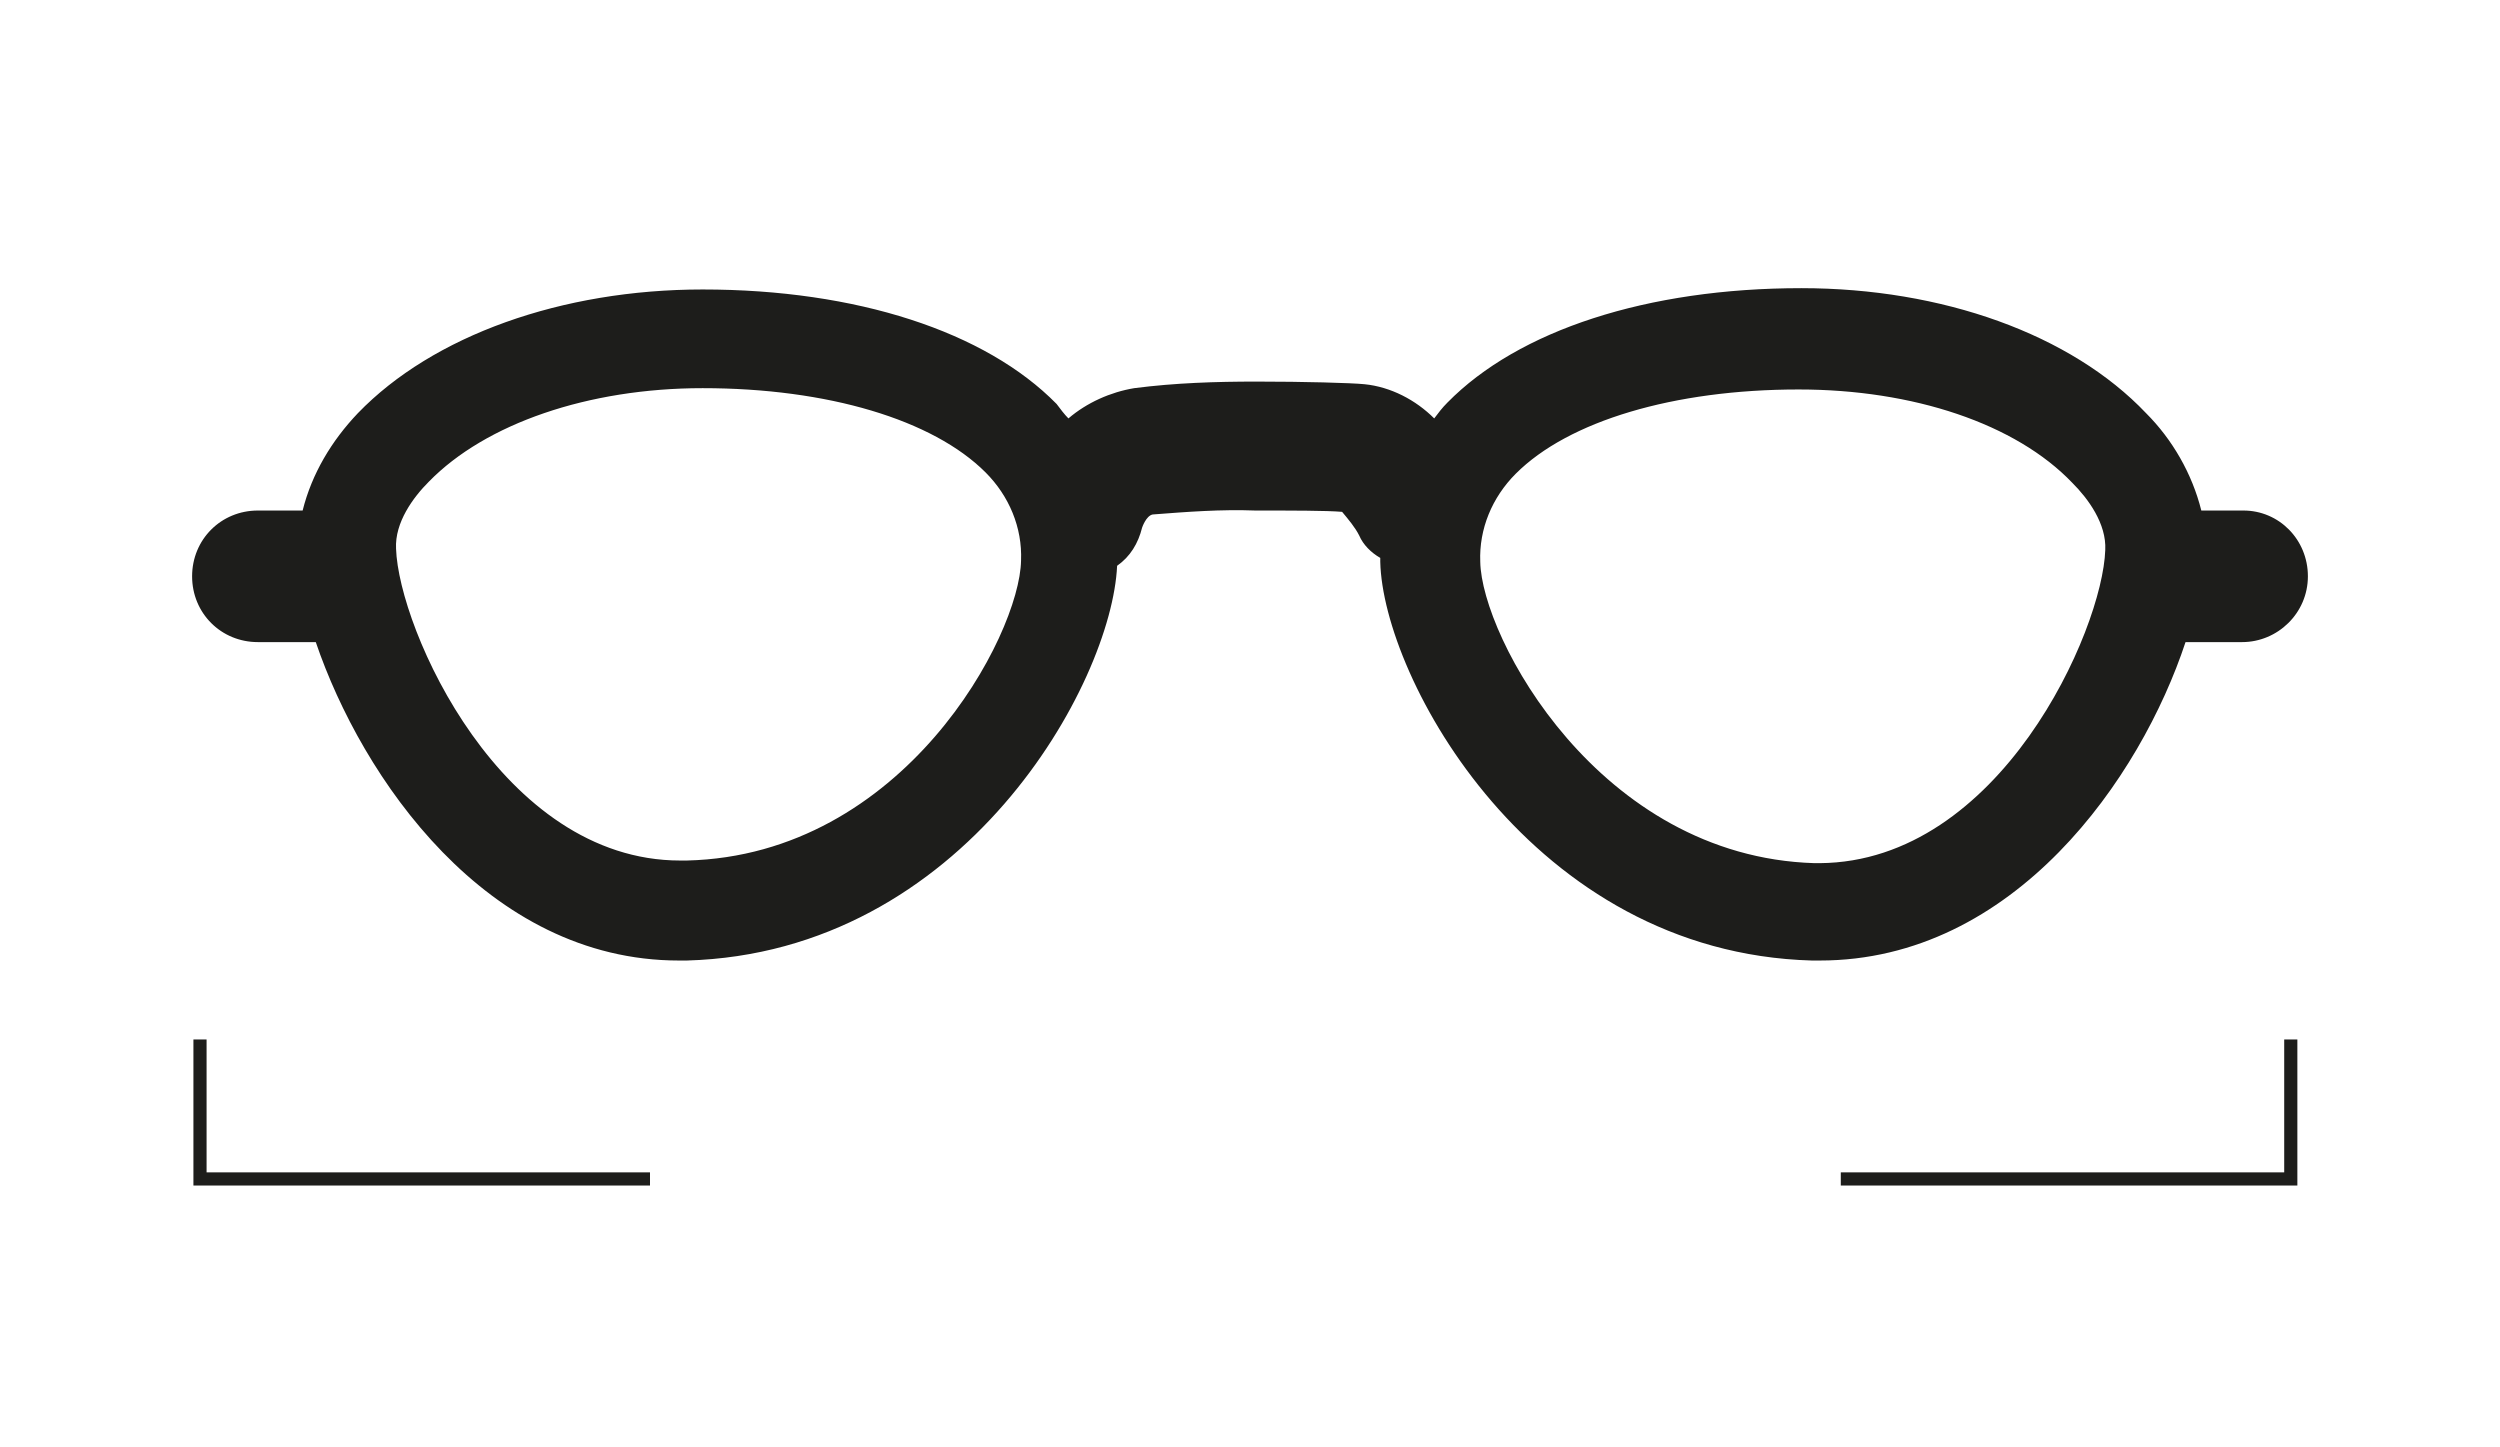 <?xml version="1.0" encoding="utf-8"?>
<!-- Generator: Adobe Illustrator 27.2.0, SVG Export Plug-In . SVG Version: 6.00 Build 0)  -->
<svg version="1.1" id="Ebene_1" xmlns="http://www.w3.org/2000/svg" xmlns:xlink="http://www.w3.org/1999/xlink" x="0px" y="0px"
	 viewBox="0 0 190 110" style="enable-background:new 0 0 190 110;" xml:space="preserve">
<style type="text/css">
	.st0{fill-rule:evenodd;clip-rule:evenodd;fill:#1D1D1B;}
	.st1{fill:#1D1D1B;}
</style>
<path class="st0" d="M175.4,43.8c0,2.8-2.3,5-5,5c0,0,0,0,0,0h-4.3c-3.4,10.3-13,24.2-27.8,24.2h-0.6c-21.3-0.6-32.6-21.5-32.8-30.3
	c0-0.1,0-0.2,0-0.3c-0.7-0.4-1.3-1-1.6-1.7c-0.3-0.6-0.8-1.2-1.3-1.8c-1.2-0.1-3.8-0.1-6.6-0.1c-2.6-0.1-5.2,0.1-7.8,0.3
	c-0.5,0.1-0.8,1-0.8,1c-0.3,1.2-0.9,2.2-1.9,2.9c-0.4,8.9-11.6,29.4-32.7,30h-0.6C37,73,27.5,59.1,24,48.8h-4.4c-2.8,0-5-2.2-5-5
	s2.2-5,5-5H23c0.7-2.8,2.2-5.3,4.2-7.4c5.7-5.9,15.5-9.4,26.2-9.4c11.7,0,21.5,3.2,26.9,8.7c0.3,0.4,0.6,0.8,0.9,1.1
	c1.4-1.2,3.2-2,5-2.3c3.1-0.4,6.2-0.5,9.3-0.5c3.6,0,7.2,0.1,8.2,0.2c2,0.2,3.9,1.2,5.3,2.6c0.3-0.4,0.6-0.8,1-1.2
	c5.4-5.5,15.2-8.7,26.9-8.7c10.7,0,20.5,3.5,26.2,9.5c2,2,3.5,4.6,4.2,7.4h3.2C173.2,38.8,175.4,41,175.4,43.8L175.4,43.8z
	 M77.6,42.6c0.1-2.5-0.9-4.9-2.7-6.7c-4-4-12-6.4-21.5-6.4c-8.7,0-16.5,2.7-20.8,7.1c-1.2,1.2-2.6,3.1-2.5,5.1
	c0.2,6.1,8,23.7,21.6,23.7h0.5C68.7,65,77.5,48.3,77.6,42.6z M160,41.8c0.1-2-1.3-3.9-2.5-5.1c-4.3-4.5-12.1-7.1-20.8-7.1
	c-9.5,0-17.5,2.4-21.5,6.4c-1.8,1.8-2.8,4.2-2.7,6.7c0.1,5.7,9,22.4,25.4,22.9h0.4C152,65.5,159.8,47.9,160,41.8L160,41.8z"/>
<polygon class="st1" points="15.7,89.1 49.4,89.1 49.4,90.1 14.7,90.1 14.7,79 15.7,79 "/>
<polygon class="st1" points="173.6,79 173.6,89.1 139.9,89.1 139.9,90.1 174.6,90.1 174.6,79 "/>
</svg>

